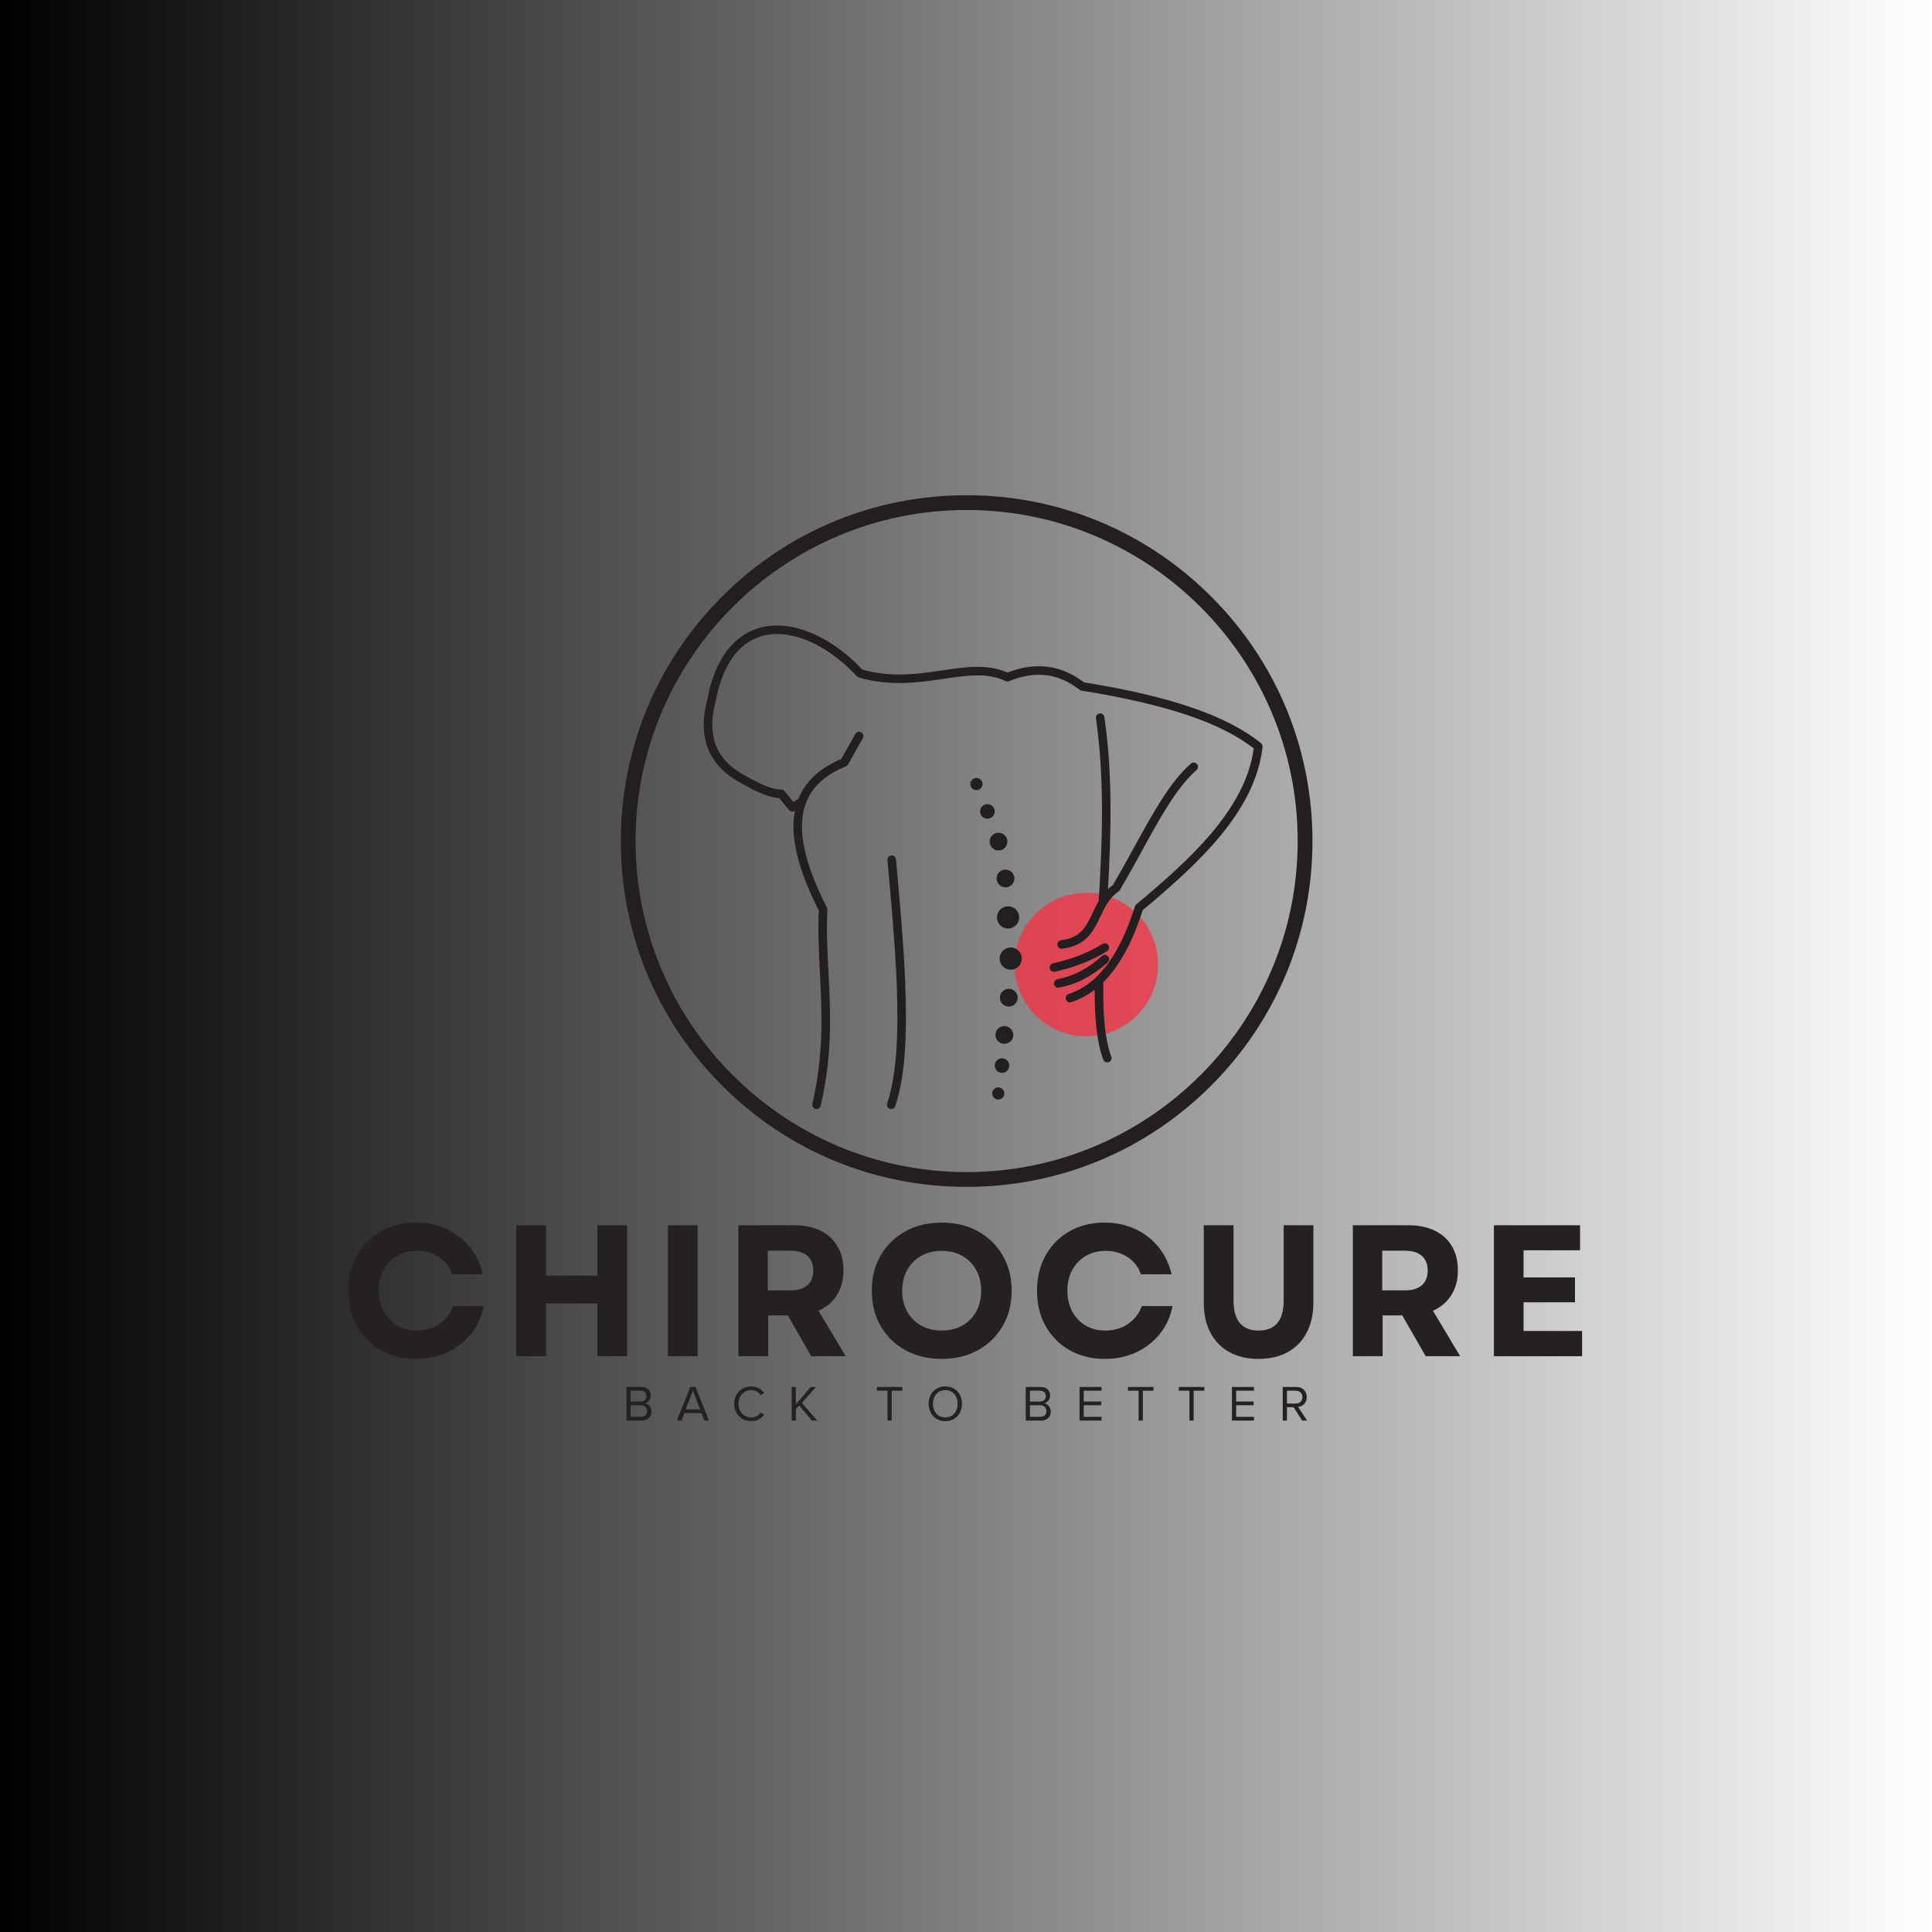 <svg version="1.0" preserveAspectRatio="xMidYMid meet" height="500" viewBox="0 0 375 375" zoomAndPan="magnify" width="500" xmlns:xlink="http://www.w3.org/1999/xlink" xmlns="http://www.w3.org/2000/svg"><defs><g></g><linearGradient id="f4a1b0ffbd" y2="250" gradientUnits="userSpaceOnUse" x2="500" y1="250" gradientTransform="matrix(0.75, 0, 0, 0.75, 0, 0)" x1="0"><stop offset="0" stop-color="rgb(0%, 0%, 0%)" stop-opacity="1"></stop><stop offset="0.004" stop-color="rgb(0.389%, 0.389%, 0.389%)" stop-opacity="1"></stop><stop offset="0.008" stop-color="rgb(0.78%, 0.78%, 0.78%)" stop-opacity="1"></stop><stop offset="0.012" stop-color="rgb(1.17%, 1.17%, 1.17%)" stop-opacity="1"></stop><stop offset="0.016" stop-color="rgb(1.561%, 1.561%, 1.561%)" stop-opacity="1"></stop><stop offset="0.02" stop-color="rgb(1.952%, 1.952%, 1.952%)" stop-opacity="1"></stop><stop offset="0.023" stop-color="rgb(2.342%, 2.342%, 2.342%)" stop-opacity="1"></stop><stop offset="0.027" stop-color="rgb(2.733%, 2.733%, 2.733%)" stop-opacity="1"></stop><stop offset="0.031" stop-color="rgb(3.123%, 3.123%, 3.123%)" stop-opacity="1"></stop><stop offset="0.035" stop-color="rgb(3.514%, 3.514%, 3.514%)" stop-opacity="1"></stop><stop offset="0.039" stop-color="rgb(3.905%, 3.905%, 3.905%)" stop-opacity="1"></stop><stop offset="0.043" stop-color="rgb(4.295%, 4.295%, 4.295%)" stop-opacity="1"></stop><stop offset="0.047" stop-color="rgb(4.686%, 4.686%, 4.686%)" stop-opacity="1"></stop><stop offset="0.051" stop-color="rgb(5.077%, 5.077%, 5.077%)" stop-opacity="1"></stop><stop offset="0.055" stop-color="rgb(5.467%, 5.467%, 5.467%)" stop-opacity="1"></stop><stop offset="0.059" stop-color="rgb(5.858%, 5.858%, 5.858%)" stop-opacity="1"></stop><stop offset="0.062" stop-color="rgb(6.248%, 6.248%, 6.248%)" stop-opacity="1"></stop><stop offset="0.066" stop-color="rgb(6.639%, 6.639%, 6.639%)" stop-opacity="1"></stop><stop offset="0.07" stop-color="rgb(7.03%, 7.03%, 7.03%)" stop-opacity="1"></stop><stop offset="0.074" stop-color="rgb(7.42%, 7.42%, 7.42%)" stop-opacity="1"></stop><stop offset="0.078" stop-color="rgb(7.811%, 7.811%, 7.811%)" stop-opacity="1"></stop><stop offset="0.082" stop-color="rgb(8.202%, 8.202%, 8.202%)" stop-opacity="1"></stop><stop offset="0.086" stop-color="rgb(8.592%, 8.592%, 8.592%)" stop-opacity="1"></stop><stop offset="0.09" stop-color="rgb(8.983%, 8.983%, 8.983%)" stop-opacity="1"></stop><stop offset="0.094" stop-color="rgb(9.373%, 9.373%, 9.373%)" stop-opacity="1"></stop><stop offset="0.098" stop-color="rgb(9.764%, 9.764%, 9.764%)" stop-opacity="1"></stop><stop offset="0.102" stop-color="rgb(10.155%, 10.155%, 10.155%)" stop-opacity="1"></stop><stop offset="0.105" stop-color="rgb(10.545%, 10.545%, 10.545%)" stop-opacity="1"></stop><stop offset="0.109" stop-color="rgb(10.936%, 10.936%, 10.936%)" stop-opacity="1"></stop><stop offset="0.113" stop-color="rgb(11.327%, 11.327%, 11.327%)" stop-opacity="1"></stop><stop offset="0.117" stop-color="rgb(11.717%, 11.717%, 11.717%)" stop-opacity="1"></stop><stop offset="0.121" stop-color="rgb(12.108%, 12.108%, 12.108%)" stop-opacity="1"></stop><stop offset="0.125" stop-color="rgb(12.498%, 12.498%, 12.498%)" stop-opacity="1"></stop><stop offset="0.129" stop-color="rgb(12.889%, 12.889%, 12.889%)" stop-opacity="1"></stop><stop offset="0.133" stop-color="rgb(13.28%, 13.28%, 13.28%)" stop-opacity="1"></stop><stop offset="0.137" stop-color="rgb(13.67%, 13.67%, 13.67%)" stop-opacity="1"></stop><stop offset="0.141" stop-color="rgb(14.061%, 14.061%, 14.061%)" stop-opacity="1"></stop><stop offset="0.145" stop-color="rgb(14.452%, 14.452%, 14.452%)" stop-opacity="1"></stop><stop offset="0.148" stop-color="rgb(14.842%, 14.842%, 14.842%)" stop-opacity="1"></stop><stop offset="0.152" stop-color="rgb(15.233%, 15.233%, 15.233%)" stop-opacity="1"></stop><stop offset="0.156" stop-color="rgb(15.623%, 15.623%, 15.623%)" stop-opacity="1"></stop><stop offset="0.16" stop-color="rgb(16.014%, 16.014%, 16.014%)" stop-opacity="1"></stop><stop offset="0.164" stop-color="rgb(16.405%, 16.405%, 16.405%)" stop-opacity="1"></stop><stop offset="0.168" stop-color="rgb(16.795%, 16.795%, 16.795%)" stop-opacity="1"></stop><stop offset="0.172" stop-color="rgb(17.186%, 17.186%, 17.186%)" stop-opacity="1"></stop><stop offset="0.176" stop-color="rgb(17.577%, 17.577%, 17.577%)" stop-opacity="1"></stop><stop offset="0.18" stop-color="rgb(17.967%, 17.967%, 17.967%)" stop-opacity="1"></stop><stop offset="0.184" stop-color="rgb(18.358%, 18.358%, 18.358%)" stop-opacity="1"></stop><stop offset="0.188" stop-color="rgb(18.748%, 18.748%, 18.748%)" stop-opacity="1"></stop><stop offset="0.191" stop-color="rgb(19.139%, 19.139%, 19.139%)" stop-opacity="1"></stop><stop offset="0.195" stop-color="rgb(19.53%, 19.53%, 19.53%)" stop-opacity="1"></stop><stop offset="0.199" stop-color="rgb(19.92%, 19.92%, 19.92%)" stop-opacity="1"></stop><stop offset="0.203" stop-color="rgb(20.311%, 20.311%, 20.311%)" stop-opacity="1"></stop><stop offset="0.207" stop-color="rgb(20.702%, 20.702%, 20.702%)" stop-opacity="1"></stop><stop offset="0.211" stop-color="rgb(21.092%, 21.092%, 21.092%)" stop-opacity="1"></stop><stop offset="0.215" stop-color="rgb(21.483%, 21.483%, 21.483%)" stop-opacity="1"></stop><stop offset="0.219" stop-color="rgb(21.873%, 21.873%, 21.873%)" stop-opacity="1"></stop><stop offset="0.223" stop-color="rgb(22.264%, 22.264%, 22.264%)" stop-opacity="1"></stop><stop offset="0.227" stop-color="rgb(22.655%, 22.655%, 22.655%)" stop-opacity="1"></stop><stop offset="0.23" stop-color="rgb(23.045%, 23.045%, 23.045%)" stop-opacity="1"></stop><stop offset="0.234" stop-color="rgb(23.436%, 23.436%, 23.436%)" stop-opacity="1"></stop><stop offset="0.238" stop-color="rgb(23.827%, 23.827%, 23.827%)" stop-opacity="1"></stop><stop offset="0.242" stop-color="rgb(24.217%, 24.217%, 24.217%)" stop-opacity="1"></stop><stop offset="0.246" stop-color="rgb(24.608%, 24.608%, 24.608%)" stop-opacity="1"></stop><stop offset="0.25" stop-color="rgb(24.998%, 24.998%, 24.998%)" stop-opacity="1"></stop><stop offset="0.254" stop-color="rgb(25.389%, 25.389%, 25.389%)" stop-opacity="1"></stop><stop offset="0.258" stop-color="rgb(25.78%, 25.78%, 25.78%)" stop-opacity="1"></stop><stop offset="0.262" stop-color="rgb(26.17%, 26.17%, 26.17%)" stop-opacity="1"></stop><stop offset="0.266" stop-color="rgb(26.561%, 26.561%, 26.561%)" stop-opacity="1"></stop><stop offset="0.27" stop-color="rgb(26.952%, 26.952%, 26.952%)" stop-opacity="1"></stop><stop offset="0.273" stop-color="rgb(27.342%, 27.342%, 27.342%)" stop-opacity="1"></stop><stop offset="0.277" stop-color="rgb(27.733%, 27.733%, 27.733%)" stop-opacity="1"></stop><stop offset="0.281" stop-color="rgb(28.123%, 28.123%, 28.123%)" stop-opacity="1"></stop><stop offset="0.285" stop-color="rgb(28.514%, 28.514%, 28.514%)" stop-opacity="1"></stop><stop offset="0.289" stop-color="rgb(28.905%, 28.905%, 28.905%)" stop-opacity="1"></stop><stop offset="0.293" stop-color="rgb(29.295%, 29.295%, 29.295%)" stop-opacity="1"></stop><stop offset="0.297" stop-color="rgb(29.686%, 29.686%, 29.686%)" stop-opacity="1"></stop><stop offset="0.301" stop-color="rgb(30.077%, 30.077%, 30.077%)" stop-opacity="1"></stop><stop offset="0.305" stop-color="rgb(30.467%, 30.467%, 30.467%)" stop-opacity="1"></stop><stop offset="0.309" stop-color="rgb(30.858%, 30.858%, 30.858%)" stop-opacity="1"></stop><stop offset="0.312" stop-color="rgb(31.248%, 31.248%, 31.248%)" stop-opacity="1"></stop><stop offset="0.316" stop-color="rgb(31.639%, 31.639%, 31.639%)" stop-opacity="1"></stop><stop offset="0.32" stop-color="rgb(32.03%, 32.03%, 32.03%)" stop-opacity="1"></stop><stop offset="0.324" stop-color="rgb(32.42%, 32.42%, 32.42%)" stop-opacity="1"></stop><stop offset="0.328" stop-color="rgb(32.811%, 32.811%, 32.811%)" stop-opacity="1"></stop><stop offset="0.332" stop-color="rgb(33.202%, 33.202%, 33.202%)" stop-opacity="1"></stop><stop offset="0.336" stop-color="rgb(33.592%, 33.592%, 33.592%)" stop-opacity="1"></stop><stop offset="0.34" stop-color="rgb(33.983%, 33.983%, 33.983%)" stop-opacity="1"></stop><stop offset="0.344" stop-color="rgb(34.373%, 34.373%, 34.373%)" stop-opacity="1"></stop><stop offset="0.348" stop-color="rgb(34.764%, 34.764%, 34.764%)" stop-opacity="1"></stop><stop offset="0.352" stop-color="rgb(35.155%, 35.155%, 35.155%)" stop-opacity="1"></stop><stop offset="0.355" stop-color="rgb(35.545%, 35.545%, 35.545%)" stop-opacity="1"></stop><stop offset="0.359" stop-color="rgb(35.936%, 35.936%, 35.936%)" stop-opacity="1"></stop><stop offset="0.363" stop-color="rgb(36.327%, 36.327%, 36.327%)" stop-opacity="1"></stop><stop offset="0.367" stop-color="rgb(36.717%, 36.717%, 36.717%)" stop-opacity="1"></stop><stop offset="0.371" stop-color="rgb(37.108%, 37.108%, 37.108%)" stop-opacity="1"></stop><stop offset="0.375" stop-color="rgb(37.498%, 37.498%, 37.498%)" stop-opacity="1"></stop><stop offset="0.379" stop-color="rgb(37.889%, 37.889%, 37.889%)" stop-opacity="1"></stop><stop offset="0.383" stop-color="rgb(38.28%, 38.28%, 38.28%)" stop-opacity="1"></stop><stop offset="0.387" stop-color="rgb(38.67%, 38.67%, 38.67%)" stop-opacity="1"></stop><stop offset="0.391" stop-color="rgb(39.061%, 39.061%, 39.061%)" stop-opacity="1"></stop><stop offset="0.395" stop-color="rgb(39.452%, 39.452%, 39.452%)" stop-opacity="1"></stop><stop offset="0.398" stop-color="rgb(39.842%, 39.842%, 39.842%)" stop-opacity="1"></stop><stop offset="0.402" stop-color="rgb(40.233%, 40.233%, 40.233%)" stop-opacity="1"></stop><stop offset="0.406" stop-color="rgb(40.623%, 40.623%, 40.623%)" stop-opacity="1"></stop><stop offset="0.41" stop-color="rgb(41.014%, 41.014%, 41.014%)" stop-opacity="1"></stop><stop offset="0.414" stop-color="rgb(41.405%, 41.405%, 41.405%)" stop-opacity="1"></stop><stop offset="0.418" stop-color="rgb(41.795%, 41.795%, 41.795%)" stop-opacity="1"></stop><stop offset="0.422" stop-color="rgb(42.186%, 42.186%, 42.186%)" stop-opacity="1"></stop><stop offset="0.426" stop-color="rgb(42.577%, 42.577%, 42.577%)" stop-opacity="1"></stop><stop offset="0.43" stop-color="rgb(42.967%, 42.967%, 42.967%)" stop-opacity="1"></stop><stop offset="0.434" stop-color="rgb(43.358%, 43.358%, 43.358%)" stop-opacity="1"></stop><stop offset="0.438" stop-color="rgb(43.748%, 43.748%, 43.748%)" stop-opacity="1"></stop><stop offset="0.441" stop-color="rgb(44.139%, 44.139%, 44.139%)" stop-opacity="1"></stop><stop offset="0.445" stop-color="rgb(44.53%, 44.53%, 44.53%)" stop-opacity="1"></stop><stop offset="0.449" stop-color="rgb(44.92%, 44.92%, 44.92%)" stop-opacity="1"></stop><stop offset="0.453" stop-color="rgb(45.311%, 45.311%, 45.311%)" stop-opacity="1"></stop><stop offset="0.457" stop-color="rgb(45.702%, 45.702%, 45.702%)" stop-opacity="1"></stop><stop offset="0.461" stop-color="rgb(46.092%, 46.092%, 46.092%)" stop-opacity="1"></stop><stop offset="0.465" stop-color="rgb(46.483%, 46.483%, 46.483%)" stop-opacity="1"></stop><stop offset="0.469" stop-color="rgb(46.873%, 46.873%, 46.873%)" stop-opacity="1"></stop><stop offset="0.473" stop-color="rgb(47.264%, 47.264%, 47.264%)" stop-opacity="1"></stop><stop offset="0.477" stop-color="rgb(47.655%, 47.655%, 47.655%)" stop-opacity="1"></stop><stop offset="0.48" stop-color="rgb(48.045%, 48.045%, 48.045%)" stop-opacity="1"></stop><stop offset="0.484" stop-color="rgb(48.436%, 48.436%, 48.436%)" stop-opacity="1"></stop><stop offset="0.488" stop-color="rgb(48.827%, 48.827%, 48.827%)" stop-opacity="1"></stop><stop offset="0.492" stop-color="rgb(49.217%, 49.217%, 49.217%)" stop-opacity="1"></stop><stop offset="0.496" stop-color="rgb(49.608%, 49.608%, 49.608%)" stop-opacity="1"></stop><stop offset="0.5" stop-color="rgb(49.998%, 49.998%, 49.998%)" stop-opacity="1"></stop><stop offset="0.504" stop-color="rgb(50.389%, 50.389%, 50.389%)" stop-opacity="1"></stop><stop offset="0.508" stop-color="rgb(50.78%, 50.78%, 50.78%)" stop-opacity="1"></stop><stop offset="0.512" stop-color="rgb(51.17%, 51.17%, 51.17%)" stop-opacity="1"></stop><stop offset="0.516" stop-color="rgb(51.561%, 51.561%, 51.561%)" stop-opacity="1"></stop><stop offset="0.52" stop-color="rgb(51.952%, 51.952%, 51.952%)" stop-opacity="1"></stop><stop offset="0.523" stop-color="rgb(52.342%, 52.342%, 52.342%)" stop-opacity="1"></stop><stop offset="0.527" stop-color="rgb(52.733%, 52.733%, 52.733%)" stop-opacity="1"></stop><stop offset="0.531" stop-color="rgb(53.123%, 53.123%, 53.123%)" stop-opacity="1"></stop><stop offset="0.535" stop-color="rgb(53.514%, 53.514%, 53.514%)" stop-opacity="1"></stop><stop offset="0.539" stop-color="rgb(53.905%, 53.905%, 53.905%)" stop-opacity="1"></stop><stop offset="0.543" stop-color="rgb(54.295%, 54.295%, 54.295%)" stop-opacity="1"></stop><stop offset="0.547" stop-color="rgb(54.686%, 54.686%, 54.686%)" stop-opacity="1"></stop><stop offset="0.551" stop-color="rgb(55.077%, 55.077%, 55.077%)" stop-opacity="1"></stop><stop offset="0.555" stop-color="rgb(55.467%, 55.467%, 55.467%)" stop-opacity="1"></stop><stop offset="0.559" stop-color="rgb(55.858%, 55.858%, 55.858%)" stop-opacity="1"></stop><stop offset="0.562" stop-color="rgb(56.248%, 56.248%, 56.248%)" stop-opacity="1"></stop><stop offset="0.566" stop-color="rgb(56.639%, 56.639%, 56.639%)" stop-opacity="1"></stop><stop offset="0.57" stop-color="rgb(57.03%, 57.03%, 57.03%)" stop-opacity="1"></stop><stop offset="0.574" stop-color="rgb(57.42%, 57.42%, 57.42%)" stop-opacity="1"></stop><stop offset="0.578" stop-color="rgb(57.811%, 57.811%, 57.811%)" stop-opacity="1"></stop><stop offset="0.582" stop-color="rgb(58.202%, 58.202%, 58.202%)" stop-opacity="1"></stop><stop offset="0.586" stop-color="rgb(58.592%, 58.592%, 58.592%)" stop-opacity="1"></stop><stop offset="0.59" stop-color="rgb(58.983%, 58.983%, 58.983%)" stop-opacity="1"></stop><stop offset="0.594" stop-color="rgb(59.373%, 59.373%, 59.373%)" stop-opacity="1"></stop><stop offset="0.598" stop-color="rgb(59.764%, 59.764%, 59.764%)" stop-opacity="1"></stop><stop offset="0.602" stop-color="rgb(60.155%, 60.155%, 60.155%)" stop-opacity="1"></stop><stop offset="0.605" stop-color="rgb(60.545%, 60.545%, 60.545%)" stop-opacity="1"></stop><stop offset="0.609" stop-color="rgb(60.936%, 60.936%, 60.936%)" stop-opacity="1"></stop><stop offset="0.613" stop-color="rgb(61.327%, 61.327%, 61.327%)" stop-opacity="1"></stop><stop offset="0.617" stop-color="rgb(61.717%, 61.717%, 61.717%)" stop-opacity="1"></stop><stop offset="0.621" stop-color="rgb(62.108%, 62.108%, 62.108%)" stop-opacity="1"></stop><stop offset="0.625" stop-color="rgb(62.498%, 62.498%, 62.498%)" stop-opacity="1"></stop><stop offset="0.629" stop-color="rgb(62.889%, 62.889%, 62.889%)" stop-opacity="1"></stop><stop offset="0.633" stop-color="rgb(63.28%, 63.28%, 63.28%)" stop-opacity="1"></stop><stop offset="0.637" stop-color="rgb(63.67%, 63.67%, 63.67%)" stop-opacity="1"></stop><stop offset="0.641" stop-color="rgb(64.061%, 64.061%, 64.061%)" stop-opacity="1"></stop><stop offset="0.645" stop-color="rgb(64.452%, 64.452%, 64.452%)" stop-opacity="1"></stop><stop offset="0.648" stop-color="rgb(64.842%, 64.842%, 64.842%)" stop-opacity="1"></stop><stop offset="0.652" stop-color="rgb(65.233%, 65.233%, 65.233%)" stop-opacity="1"></stop><stop offset="0.656" stop-color="rgb(65.623%, 65.623%, 65.623%)" stop-opacity="1"></stop><stop offset="0.66" stop-color="rgb(66.014%, 66.014%, 66.014%)" stop-opacity="1"></stop><stop offset="0.664" stop-color="rgb(66.405%, 66.405%, 66.405%)" stop-opacity="1"></stop><stop offset="0.668" stop-color="rgb(66.795%, 66.795%, 66.795%)" stop-opacity="1"></stop><stop offset="0.672" stop-color="rgb(67.186%, 67.186%, 67.186%)" stop-opacity="1"></stop><stop offset="0.676" stop-color="rgb(67.577%, 67.577%, 67.577%)" stop-opacity="1"></stop><stop offset="0.68" stop-color="rgb(67.967%, 67.967%, 67.967%)" stop-opacity="1"></stop><stop offset="0.684" stop-color="rgb(68.358%, 68.358%, 68.358%)" stop-opacity="1"></stop><stop offset="0.688" stop-color="rgb(68.748%, 68.748%, 68.748%)" stop-opacity="1"></stop><stop offset="0.691" stop-color="rgb(69.139%, 69.139%, 69.139%)" stop-opacity="1"></stop><stop offset="0.695" stop-color="rgb(69.53%, 69.53%, 69.53%)" stop-opacity="1"></stop><stop offset="0.699" stop-color="rgb(69.92%, 69.92%, 69.92%)" stop-opacity="1"></stop><stop offset="0.703" stop-color="rgb(70.311%, 70.311%, 70.311%)" stop-opacity="1"></stop><stop offset="0.707" stop-color="rgb(70.702%, 70.702%, 70.702%)" stop-opacity="1"></stop><stop offset="0.711" stop-color="rgb(71.092%, 71.092%, 71.092%)" stop-opacity="1"></stop><stop offset="0.715" stop-color="rgb(71.483%, 71.483%, 71.483%)" stop-opacity="1"></stop><stop offset="0.719" stop-color="rgb(71.873%, 71.873%, 71.873%)" stop-opacity="1"></stop><stop offset="0.723" stop-color="rgb(72.264%, 72.264%, 72.264%)" stop-opacity="1"></stop><stop offset="0.727" stop-color="rgb(72.655%, 72.655%, 72.655%)" stop-opacity="1"></stop><stop offset="0.73" stop-color="rgb(73.045%, 73.045%, 73.045%)" stop-opacity="1"></stop><stop offset="0.734" stop-color="rgb(73.436%, 73.436%, 73.436%)" stop-opacity="1"></stop><stop offset="0.738" stop-color="rgb(73.827%, 73.827%, 73.827%)" stop-opacity="1"></stop><stop offset="0.742" stop-color="rgb(74.217%, 74.217%, 74.217%)" stop-opacity="1"></stop><stop offset="0.746" stop-color="rgb(74.608%, 74.608%, 74.608%)" stop-opacity="1"></stop><stop offset="0.75" stop-color="rgb(74.998%, 74.998%, 74.998%)" stop-opacity="1"></stop><stop offset="0.754" stop-color="rgb(75.389%, 75.389%, 75.389%)" stop-opacity="1"></stop><stop offset="0.758" stop-color="rgb(75.78%, 75.78%, 75.78%)" stop-opacity="1"></stop><stop offset="0.762" stop-color="rgb(76.17%, 76.17%, 76.17%)" stop-opacity="1"></stop><stop offset="0.766" stop-color="rgb(76.561%, 76.561%, 76.561%)" stop-opacity="1"></stop><stop offset="0.77" stop-color="rgb(76.952%, 76.952%, 76.952%)" stop-opacity="1"></stop><stop offset="0.773" stop-color="rgb(77.342%, 77.342%, 77.342%)" stop-opacity="1"></stop><stop offset="0.777" stop-color="rgb(77.733%, 77.733%, 77.733%)" stop-opacity="1"></stop><stop offset="0.781" stop-color="rgb(78.123%, 78.123%, 78.123%)" stop-opacity="1"></stop><stop offset="0.785" stop-color="rgb(78.514%, 78.514%, 78.514%)" stop-opacity="1"></stop><stop offset="0.789" stop-color="rgb(78.905%, 78.905%, 78.905%)" stop-opacity="1"></stop><stop offset="0.793" stop-color="rgb(79.295%, 79.295%, 79.295%)" stop-opacity="1"></stop><stop offset="0.797" stop-color="rgb(79.686%, 79.686%, 79.686%)" stop-opacity="1"></stop><stop offset="0.801" stop-color="rgb(80.077%, 80.077%, 80.077%)" stop-opacity="1"></stop><stop offset="0.805" stop-color="rgb(80.467%, 80.467%, 80.467%)" stop-opacity="1"></stop><stop offset="0.809" stop-color="rgb(80.858%, 80.858%, 80.858%)" stop-opacity="1"></stop><stop offset="0.812" stop-color="rgb(81.248%, 81.248%, 81.248%)" stop-opacity="1"></stop><stop offset="0.816" stop-color="rgb(81.639%, 81.639%, 81.639%)" stop-opacity="1"></stop><stop offset="0.82" stop-color="rgb(82.03%, 82.03%, 82.03%)" stop-opacity="1"></stop><stop offset="0.824" stop-color="rgb(82.42%, 82.42%, 82.42%)" stop-opacity="1"></stop><stop offset="0.828" stop-color="rgb(82.811%, 82.811%, 82.811%)" stop-opacity="1"></stop><stop offset="0.832" stop-color="rgb(83.202%, 83.202%, 83.202%)" stop-opacity="1"></stop><stop offset="0.836" stop-color="rgb(83.592%, 83.592%, 83.592%)" stop-opacity="1"></stop><stop offset="0.84" stop-color="rgb(83.983%, 83.983%, 83.983%)" stop-opacity="1"></stop><stop offset="0.844" stop-color="rgb(84.373%, 84.373%, 84.373%)" stop-opacity="1"></stop><stop offset="0.848" stop-color="rgb(84.764%, 84.764%, 84.764%)" stop-opacity="1"></stop><stop offset="0.852" stop-color="rgb(85.155%, 85.155%, 85.155%)" stop-opacity="1"></stop><stop offset="0.855" stop-color="rgb(85.545%, 85.545%, 85.545%)" stop-opacity="1"></stop><stop offset="0.859" stop-color="rgb(85.936%, 85.936%, 85.936%)" stop-opacity="1"></stop><stop offset="0.863" stop-color="rgb(86.327%, 86.327%, 86.327%)" stop-opacity="1"></stop><stop offset="0.867" stop-color="rgb(86.717%, 86.717%, 86.717%)" stop-opacity="1"></stop><stop offset="0.871" stop-color="rgb(87.108%, 87.108%, 87.108%)" stop-opacity="1"></stop><stop offset="0.875" stop-color="rgb(87.498%, 87.498%, 87.498%)" stop-opacity="1"></stop><stop offset="0.879" stop-color="rgb(87.889%, 87.889%, 87.889%)" stop-opacity="1"></stop><stop offset="0.883" stop-color="rgb(88.28%, 88.28%, 88.28%)" stop-opacity="1"></stop><stop offset="0.887" stop-color="rgb(88.67%, 88.67%, 88.67%)" stop-opacity="1"></stop><stop offset="0.891" stop-color="rgb(89.061%, 89.061%, 89.061%)" stop-opacity="1"></stop><stop offset="0.895" stop-color="rgb(89.452%, 89.452%, 89.452%)" stop-opacity="1"></stop><stop offset="0.898" stop-color="rgb(89.842%, 89.842%, 89.842%)" stop-opacity="1"></stop><stop offset="0.902" stop-color="rgb(90.233%, 90.233%, 90.233%)" stop-opacity="1"></stop><stop offset="0.906" stop-color="rgb(90.623%, 90.623%, 90.623%)" stop-opacity="1"></stop><stop offset="0.91" stop-color="rgb(91.014%, 91.014%, 91.014%)" stop-opacity="1"></stop><stop offset="0.914" stop-color="rgb(91.405%, 91.405%, 91.405%)" stop-opacity="1"></stop><stop offset="0.918" stop-color="rgb(91.795%, 91.795%, 91.795%)" stop-opacity="1"></stop><stop offset="0.922" stop-color="rgb(92.186%, 92.186%, 92.186%)" stop-opacity="1"></stop><stop offset="0.926" stop-color="rgb(92.577%, 92.577%, 92.577%)" stop-opacity="1"></stop><stop offset="0.93" stop-color="rgb(92.967%, 92.967%, 92.967%)" stop-opacity="1"></stop><stop offset="0.934" stop-color="rgb(93.358%, 93.358%, 93.358%)" stop-opacity="1"></stop><stop offset="0.938" stop-color="rgb(93.748%, 93.748%, 93.748%)" stop-opacity="1"></stop><stop offset="0.941" stop-color="rgb(94.139%, 94.139%, 94.139%)" stop-opacity="1"></stop><stop offset="0.945" stop-color="rgb(94.53%, 94.53%, 94.53%)" stop-opacity="1"></stop><stop offset="0.949" stop-color="rgb(94.92%, 94.92%, 94.92%)" stop-opacity="1"></stop><stop offset="0.953" stop-color="rgb(95.311%, 95.311%, 95.311%)" stop-opacity="1"></stop><stop offset="0.957" stop-color="rgb(95.702%, 95.702%, 95.702%)" stop-opacity="1"></stop><stop offset="0.961" stop-color="rgb(96.092%, 96.092%, 96.092%)" stop-opacity="1"></stop><stop offset="0.965" stop-color="rgb(96.483%, 96.483%, 96.483%)" stop-opacity="1"></stop><stop offset="0.969" stop-color="rgb(96.873%, 96.873%, 96.873%)" stop-opacity="1"></stop><stop offset="0.973" stop-color="rgb(97.264%, 97.264%, 97.264%)" stop-opacity="1"></stop><stop offset="0.977" stop-color="rgb(97.655%, 97.655%, 97.655%)" stop-opacity="1"></stop><stop offset="0.98" stop-color="rgb(98.045%, 98.045%, 98.045%)" stop-opacity="1"></stop><stop offset="0.984" stop-color="rgb(98.436%, 98.436%, 98.436%)" stop-opacity="1"></stop><stop offset="0.988" stop-color="rgb(98.827%, 98.827%, 98.827%)" stop-opacity="1"></stop><stop offset="0.992" stop-color="rgb(99.217%, 99.217%, 99.217%)" stop-opacity="1"></stop><stop offset="0.996" stop-color="rgb(99.608%, 99.608%, 99.608%)" stop-opacity="1"></stop><stop offset="1" stop-color="rgb(99.998%, 99.998%, 99.998%)" stop-opacity="1"></stop></linearGradient><clipPath id="c77609d090"><path clip-rule="nonzero" d="M 120.496 96.121 L 254.746 96.121 L 254.746 230.371 L 120.496 230.371 Z M 120.496 96.121"></path></clipPath></defs><rect fill-opacity="1" height="450" y="-37.5" fill="#ffffff" width="450" x="-37.5"></rect><rect height="450" y="-37.5" width="450" fill="url(#f4a1b0ffbd)" x="-37.5"></rect><path fill-rule="nonzero" fill-opacity="0.71" d="M 224.777 187.223 C 224.777 188.137 224.688 189.043 224.508 189.941 C 224.332 190.836 224.066 191.707 223.715 192.555 C 223.367 193.398 222.938 194.199 222.43 194.961 C 221.922 195.723 221.344 196.426 220.695 197.074 C 220.051 197.719 219.348 198.297 218.586 198.805 C 217.824 199.312 217.023 199.742 216.176 200.094 C 215.332 200.441 214.461 200.707 213.562 200.887 C 212.668 201.062 211.762 201.152 210.848 201.152 C 209.93 201.152 209.027 201.062 208.129 200.887 C 207.23 200.707 206.359 200.441 205.516 200.094 C 204.672 199.742 203.867 199.312 203.105 198.805 C 202.348 198.297 201.645 197.719 200.996 197.074 C 200.348 196.426 199.773 195.723 199.262 194.961 C 198.754 194.199 198.324 193.398 197.977 192.555 C 197.625 191.707 197.363 190.836 197.184 189.941 C 197.004 189.043 196.914 188.137 196.914 187.223 C 196.914 186.309 197.004 185.402 197.184 184.504 C 197.363 183.609 197.625 182.738 197.977 181.891 C 198.328 181.047 198.754 180.242 199.262 179.484 C 199.773 178.723 200.348 178.02 200.996 177.371 C 201.645 176.727 202.348 176.148 203.105 175.641 C 203.867 175.133 204.672 174.703 205.516 174.352 C 206.359 174.004 207.23 173.738 208.129 173.559 C 209.027 173.383 209.93 173.293 210.848 173.293 C 211.762 173.293 212.668 173.383 213.562 173.559 C 214.461 173.738 215.332 174.004 216.176 174.352 C 217.023 174.703 217.824 175.133 218.586 175.641 C 219.348 176.148 220.051 176.727 220.695 177.371 C 221.344 178.02 221.922 178.723 222.43 179.484 C 222.938 180.242 223.367 181.047 223.715 181.891 C 224.066 182.738 224.332 183.609 224.508 184.504 C 224.688 185.402 224.777 186.309 224.777 187.223 Z M 224.777 187.223" fill="#ff293c"></path><path fill-rule="nonzero" fill-opacity="1" d="M 212.078 177.195 C 210.801 179.887 209.789 182.016 205.965 182.496 C 205.512 182.555 205.188 182.969 205.246 183.422 C 205.301 183.844 205.656 184.148 206.07 184.148 C 206.105 184.148 206.137 184.148 206.172 184.141 C 210.246 183.629 211.82 181.43 213.02 179.059 C 213.211 178.676 213.395 178.293 213.578 177.906 C 213.992 177.035 214.395 176.184 214.898 175.395 C 215.461 174.508 216.152 173.699 217.117 173.023 C 217.215 172.957 217.297 172.867 217.359 172.766 C 218.871 170.207 220.266 167.664 221.617 165.211 C 225.262 158.566 228.414 152.832 232.25 149.461 C 232.594 149.16 232.629 148.637 232.324 148.293 C 232.02 147.949 231.496 147.914 231.152 148.215 C 227.098 151.777 223.883 157.633 220.16 164.41 C 218.84 166.809 217.48 169.285 216.02 171.77 C 215.672 172.023 215.352 172.293 215.059 172.574 C 215.645 162.055 216.008 150.555 214.363 139.18 C 214.297 138.727 213.875 138.414 213.422 138.477 C 212.969 138.543 212.652 138.965 212.719 139.422 C 214.469 151.504 213.914 163.812 213.266 174.887 C 212.809 175.66 212.434 176.449 212.078 177.195 Z M 212.078 177.195" fill="#231f20"></path><path fill-rule="nonzero" fill-opacity="1" d="M 244.762 144.25 C 238.113 138.902 227.188 135.148 210.395 132.445 C 206.004 129.066 201.012 128.426 195.547 130.539 C 191.672 128.824 187.398 129.453 182.883 130.121 C 178.273 130.805 173.055 131.574 167.379 129.961 C 161.012 123.238 153.355 120.148 147.348 121.891 C 143.773 122.926 139.129 126.16 137.305 135.676 C 135.414 142.746 137.281 148.051 142.871 151.457 C 146.293 153.449 149.051 154.801 151.246 154.906 L 153.148 157.23 C 153.402 157.543 153.84 157.625 154.191 157.43 L 154.289 157.379 C 153.312 162.312 154.84 168.664 158.918 176.699 C 158.738 180.914 158.945 184.988 159.148 188.934 C 159.539 196.578 159.941 204.48 157.676 214.258 C 157.57 214.703 157.848 215.148 158.297 215.254 C 158.359 215.27 158.422 215.273 158.484 215.273 C 158.859 215.273 159.203 215.016 159.289 214.629 C 161.609 204.629 161.203 196.609 160.805 188.848 C 160.594 184.691 160.395 180.766 160.586 176.551 C 160.594 176.41 160.559 176.266 160.496 176.137 C 156.082 167.5 154.707 160.992 156.297 156.258 C 156.332 156.156 156.367 156.051 156.406 155.949 C 156.559 155.543 156.73 155.145 156.93 154.766 C 158.266 152.164 160.66 150.184 164.207 148.723 C 164.383 148.652 164.523 148.523 164.617 148.359 L 167.48 143.27 C 167.703 142.871 167.562 142.363 167.164 142.141 C 166.766 141.914 166.258 142.055 166.031 142.457 L 163.309 147.297 C 159.105 149.086 156.297 151.711 154.949 155.109 L 153.992 155.645 L 152.281 153.555 C 152.121 153.355 151.871 153.238 151.617 153.25 C 149.633 153.309 146.504 151.648 143.719 150.031 C 138.773 147.016 137.203 142.453 138.918 136.078 C 138.922 136.059 138.926 136.039 138.93 136.016 C 140.242 129.121 143.316 124.785 147.809 123.48 C 153.262 121.902 160.355 124.883 166.324 131.262 C 166.426 131.367 166.555 131.445 166.695 131.488 C 172.805 133.289 178.285 132.477 183.125 131.766 C 187.703 131.086 191.656 130.504 195.16 132.188 C 195.371 132.289 195.613 132.297 195.832 132.211 C 200.98 130.121 205.461 130.668 209.539 133.883 C 209.648 133.969 209.781 134.027 209.922 134.051 C 226.227 136.66 236.875 140.227 243.355 145.258 C 241.77 156.969 231.227 166.641 220.543 175.547 C 220.422 175.648 220.332 175.781 220.285 175.934 C 218.633 181.18 216.625 185.219 214.223 188.105 C 213.672 188.766 213.102 189.363 212.512 189.902 L 212.512 189.906 C 210.961 191.324 209.266 192.328 207.418 192.941 C 206.984 193.086 206.746 193.555 206.891 193.988 C 207.008 194.34 207.332 194.559 207.68 194.559 C 207.766 194.559 207.852 194.547 207.941 194.516 C 209.566 193.98 211.078 193.176 212.48 192.098 C 212.457 197.508 212.852 202.148 214.137 205.672 C 214.262 206.008 214.578 206.215 214.918 206.215 C 215.012 206.215 215.109 206.199 215.203 206.168 C 215.633 206.008 215.855 205.531 215.699 205.102 C 214.379 201.484 214.055 196.5 214.156 190.637 C 217.273 187.551 219.801 182.922 221.793 176.664 C 232.809 167.473 243.629 157.445 245.062 144.992 C 245.098 144.711 244.98 144.43 244.758 144.25 Z M 244.762 144.25" fill="#231f20"></path><path fill-rule="nonzero" fill-opacity="1" d="M 175.59 188.383 C 175.484 186.242 175.344 184.059 175.18 181.844 C 175.113 180.926 175.043 179.996 174.973 179.066 C 174.656 175.078 174.285 171.023 173.922 167 L 173.902 166.797 C 173.863 166.344 173.457 166.004 173 166.047 C 172.543 166.09 172.207 166.492 172.25 166.949 L 172.27 167.152 C 172.594 170.711 172.918 174.297 173.207 177.832 C 173.262 178.496 173.312 179.16 173.363 179.82 C 173.633 183.25 173.855 186.625 174.004 189.875 C 174.027 190.402 174.047 190.926 174.066 191.445 C 174.406 200.594 174.062 208.676 172.195 214.18 C 172.051 214.613 172.281 215.082 172.719 215.23 C 172.805 215.262 172.895 215.277 172.984 215.277 C 173.328 215.277 173.652 215.059 173.77 214.711 C 175.762 208.84 176.086 200.277 175.695 190.645 C 175.664 189.898 175.629 189.145 175.59 188.383 Z M 175.59 188.383" fill="#231f20"></path><path fill-rule="nonzero" fill-opacity="1" d="M 212.652 185.863 C 213.23 185.574 213.797 185.266 214.355 184.938 C 214.531 184.836 214.707 184.73 214.883 184.621 C 215.273 184.383 215.395 183.871 215.156 183.48 C 214.996 183.223 214.727 183.086 214.449 183.086 C 214.41 183.086 214.371 183.086 214.336 183.094 C 214.336 183.094 214.332 183.094 214.332 183.094 C 214.297 183.098 214.258 183.105 214.223 183.117 C 214.148 183.137 214.078 183.168 214.016 183.207 C 213.598 183.465 213.172 183.711 212.742 183.941 C 210.219 185.32 207.473 186.312 204.395 186.973 C 203.945 187.066 203.664 187.508 203.758 187.957 C 203.84 188.348 204.184 188.613 204.57 188.613 C 204.625 188.613 204.688 188.605 204.742 188.594 C 207.625 187.977 210.234 187.078 212.652 185.863 Z M 212.652 185.863" fill="#231f20"></path><path fill-rule="nonzero" fill-opacity="1" d="M 215.066 185.621 C 214.758 185.281 214.234 185.25 213.895 185.559 C 211.152 188.023 208.328 189.496 205.254 190.059 C 204.801 190.141 204.504 190.574 204.586 191.027 C 204.66 191.426 205.008 191.707 205.402 191.707 C 205.453 191.707 205.504 191.703 205.555 191.691 C 208.938 191.07 212.027 189.469 215.004 186.793 C 215.344 186.484 215.371 185.961 215.066 185.621 Z M 215.066 185.621" fill="#231f20"></path><g clip-path="url(#c77609d090)"><path fill-rule="nonzero" fill-opacity="1" d="M 187.621 230.371 C 169.695 230.371 152.836 223.391 140.16 210.711 C 127.48 198.035 120.5 181.176 120.5 163.246 C 120.5 145.316 127.48 128.461 140.16 115.785 C 152.836 103.105 169.695 96.125 187.621 96.125 C 205.551 96.125 222.41 103.105 235.086 115.785 C 247.766 128.461 254.746 145.316 254.746 163.246 C 254.746 181.176 247.766 198.035 235.086 210.711 C 222.41 223.391 205.555 230.371 187.621 230.371 Z M 187.621 98.988 C 152.191 98.988 123.363 127.816 123.363 163.246 C 123.363 198.68 152.191 227.504 187.621 227.504 C 223.055 227.504 251.883 198.68 251.883 163.246 C 251.883 127.816 223.055 98.988 187.621 98.988 Z M 187.621 98.988" fill="#231f20"></path></g><path fill-rule="nonzero" fill-opacity="1" d="M 194.941 212.238 C 194.941 212.395 194.91 212.547 194.852 212.691 C 194.789 212.832 194.707 212.961 194.594 213.07 C 194.484 213.184 194.355 213.266 194.211 213.328 C 194.066 213.387 193.918 213.418 193.762 213.418 C 193.605 213.418 193.457 213.387 193.312 213.328 C 193.168 213.266 193.039 213.184 192.93 213.07 C 192.82 212.961 192.734 212.832 192.676 212.691 C 192.613 212.547 192.586 212.395 192.586 212.238 C 192.586 212.082 192.613 211.934 192.676 211.789 C 192.734 211.645 192.82 211.516 192.93 211.406 C 193.039 211.297 193.168 211.211 193.312 211.152 C 193.457 211.09 193.605 211.062 193.762 211.062 C 193.918 211.062 194.066 211.09 194.211 211.152 C 194.355 211.211 194.484 211.297 194.594 211.406 C 194.707 211.516 194.789 211.645 194.852 211.789 C 194.91 211.934 194.941 212.082 194.941 212.238 Z M 194.941 212.238" fill="#231f20"></path><path fill-rule="nonzero" fill-opacity="1" d="M 195.898 206.828 C 195.898 207.016 195.863 207.199 195.793 207.371 C 195.719 207.543 195.617 207.695 195.484 207.828 C 195.352 207.961 195.199 208.062 195.027 208.137 C 194.852 208.207 194.672 208.242 194.484 208.242 C 194.297 208.242 194.117 208.207 193.945 208.137 C 193.77 208.062 193.617 207.961 193.484 207.828 C 193.352 207.695 193.25 207.543 193.18 207.371 C 193.105 207.199 193.07 207.016 193.07 206.828 C 193.07 206.641 193.105 206.461 193.18 206.289 C 193.25 206.117 193.352 205.961 193.484 205.828 C 193.617 205.699 193.77 205.594 193.945 205.523 C 194.117 205.453 194.297 205.414 194.484 205.414 C 194.672 205.414 194.852 205.453 195.027 205.523 C 195.199 205.594 195.352 205.699 195.484 205.828 C 195.617 205.961 195.719 206.117 195.793 206.289 C 195.863 206.461 195.898 206.641 195.898 206.828 Z M 195.898 206.828" fill="#231f20"></path><path fill-rule="nonzero" fill-opacity="1" d="M 196.672 200.883 C 196.672 201.109 196.629 201.332 196.539 201.543 C 196.453 201.754 196.328 201.941 196.168 202.102 C 196.004 202.266 195.816 202.387 195.605 202.477 C 195.395 202.562 195.176 202.605 194.945 202.605 C 194.719 202.605 194.496 202.562 194.285 202.477 C 194.074 202.387 193.891 202.266 193.727 202.102 C 193.566 201.941 193.441 201.754 193.352 201.543 C 193.266 201.332 193.223 201.109 193.223 200.883 C 193.223 200.652 193.266 200.434 193.352 200.223 C 193.441 200.012 193.566 199.824 193.727 199.664 C 193.891 199.5 194.074 199.375 194.285 199.289 C 194.496 199.203 194.719 199.156 194.945 199.156 C 195.176 199.156 195.395 199.203 195.605 199.289 C 195.816 199.375 196.004 199.5 196.168 199.664 C 196.328 199.824 196.453 200.012 196.539 200.223 C 196.629 200.434 196.672 200.652 196.672 200.883 Z M 196.672 200.883" fill="#231f20"></path><path fill-rule="nonzero" fill-opacity="1" d="M 197.531 193.652 C 197.531 193.883 197.488 194.102 197.398 194.312 C 197.312 194.523 197.188 194.711 197.027 194.875 C 196.863 195.035 196.676 195.16 196.465 195.246 C 196.254 195.336 196.035 195.379 195.805 195.379 C 195.578 195.379 195.355 195.336 195.145 195.246 C 194.934 195.16 194.746 195.035 194.586 194.875 C 194.426 194.711 194.301 194.523 194.211 194.312 C 194.125 194.102 194.082 193.883 194.082 193.652 C 194.082 193.426 194.125 193.203 194.211 192.992 C 194.301 192.781 194.426 192.594 194.586 192.434 C 194.746 192.273 194.934 192.148 195.145 192.059 C 195.355 191.973 195.578 191.93 195.805 191.93 C 196.035 191.93 196.254 191.973 196.465 192.059 C 196.676 192.148 196.863 192.273 197.027 192.434 C 197.188 192.594 197.312 192.781 197.398 192.992 C 197.488 193.203 197.531 193.426 197.531 193.652 Z M 197.531 193.652" fill="#231f20"></path><path fill-rule="nonzero" fill-opacity="1" d="M 190.699 152.184 C 190.699 152.34 190.668 152.488 190.609 152.633 C 190.551 152.777 190.465 152.906 190.355 153.016 C 190.242 153.125 190.117 153.211 189.973 153.27 C 189.828 153.332 189.676 153.359 189.52 153.359 C 189.363 153.359 189.215 153.332 189.07 153.27 C 188.926 153.211 188.801 153.125 188.688 153.016 C 188.578 152.906 188.492 152.777 188.434 152.633 C 188.375 152.488 188.344 152.34 188.344 152.184 C 188.344 152.027 188.375 151.875 188.434 151.73 C 188.492 151.586 188.578 151.461 188.688 151.352 C 188.801 151.238 188.926 151.156 189.07 151.094 C 189.215 151.035 189.363 151.004 189.52 151.004 C 189.676 151.004 189.828 151.035 189.973 151.094 C 190.117 151.156 190.242 151.238 190.355 151.352 C 190.465 151.461 190.551 151.586 190.609 151.73 C 190.668 151.875 190.699 152.027 190.699 152.184 Z M 190.699 152.184" fill="#231f20"></path><path fill-rule="nonzero" fill-opacity="1" d="M 193.066 157.496 C 193.066 157.684 193.031 157.863 192.957 158.035 C 192.887 158.211 192.785 158.363 192.652 158.496 C 192.52 158.629 192.367 158.73 192.191 158.801 C 192.02 158.875 191.84 158.91 191.652 158.91 C 191.465 158.91 191.285 158.875 191.109 158.801 C 190.938 158.73 190.785 158.629 190.652 158.496 C 190.52 158.363 190.418 158.211 190.344 158.035 C 190.273 157.863 190.238 157.684 190.238 157.496 C 190.238 157.309 190.273 157.129 190.344 156.953 C 190.418 156.781 190.52 156.629 190.652 156.496 C 190.785 156.363 190.938 156.262 191.109 156.188 C 191.285 156.117 191.465 156.082 191.652 156.082 C 191.84 156.082 192.02 156.117 192.191 156.188 C 192.367 156.262 192.52 156.363 192.652 156.496 C 192.785 156.629 192.887 156.781 192.957 156.953 C 193.031 157.129 193.066 157.309 193.066 157.496 Z M 193.066 157.496" fill="#231f20"></path><path fill-rule="nonzero" fill-opacity="1" d="M 195.535 163.355 C 195.535 163.582 195.492 163.805 195.406 164.016 C 195.316 164.227 195.191 164.414 195.031 164.574 C 194.871 164.734 194.684 164.859 194.473 164.949 C 194.262 165.035 194.039 165.078 193.812 165.078 C 193.582 165.078 193.363 165.035 193.152 164.949 C 192.941 164.859 192.754 164.734 192.594 164.574 C 192.43 164.414 192.305 164.227 192.219 164.016 C 192.129 163.805 192.086 163.582 192.086 163.355 C 192.086 163.125 192.129 162.906 192.219 162.695 C 192.305 162.484 192.43 162.297 192.594 162.133 C 192.754 161.973 192.941 161.848 193.152 161.762 C 193.363 161.672 193.582 161.629 193.812 161.629 C 194.039 161.629 194.262 161.672 194.473 161.762 C 194.684 161.848 194.871 161.973 195.031 162.133 C 195.191 162.297 195.316 162.484 195.406 162.695 C 195.492 162.906 195.535 163.125 195.535 163.355 Z M 195.535 163.355" fill="#231f20"></path><path fill-rule="nonzero" fill-opacity="1" d="M 196.891 170.508 C 196.891 170.738 196.848 170.957 196.762 171.168 C 196.672 171.379 196.547 171.566 196.387 171.727 C 196.227 171.891 196.039 172.016 195.828 172.102 C 195.617 172.191 195.395 172.234 195.168 172.234 C 194.938 172.234 194.719 172.191 194.508 172.102 C 194.297 172.016 194.109 171.891 193.949 171.727 C 193.785 171.566 193.66 171.379 193.574 171.168 C 193.484 170.957 193.441 170.738 193.441 170.508 C 193.441 170.281 193.484 170.059 193.574 169.848 C 193.66 169.637 193.785 169.449 193.949 169.289 C 194.109 169.129 194.297 169.004 194.508 168.914 C 194.719 168.828 194.938 168.785 195.168 168.785 C 195.395 168.785 195.617 168.828 195.828 168.914 C 196.039 169.004 196.227 169.129 196.387 169.289 C 196.547 169.449 196.672 169.637 196.762 169.848 C 196.848 170.059 196.891 170.281 196.891 170.508 Z M 196.891 170.508" fill="#231f20"></path><path fill-rule="nonzero" fill-opacity="1" d="M 198.332 186.062 C 198.332 186.348 198.277 186.625 198.168 186.887 C 198.059 187.152 197.902 187.383 197.703 187.586 C 197.5 187.789 197.266 187.945 197.004 188.055 C 196.738 188.164 196.465 188.219 196.18 188.219 C 195.891 188.219 195.617 188.164 195.352 188.055 C 195.09 187.945 194.855 187.789 194.652 187.586 C 194.453 187.383 194.297 187.152 194.188 186.887 C 194.078 186.625 194.023 186.348 194.023 186.062 C 194.023 185.777 194.078 185.5 194.188 185.238 C 194.297 184.973 194.453 184.742 194.652 184.539 C 194.855 184.336 195.09 184.18 195.352 184.07 C 195.617 183.961 195.891 183.906 196.18 183.906 C 196.465 183.906 196.738 183.961 197.004 184.07 C 197.266 184.18 197.5 184.336 197.703 184.539 C 197.902 184.742 198.059 184.973 198.168 185.238 C 198.277 185.5 198.332 185.777 198.332 186.062 Z M 198.332 186.062" fill="#231f20"></path><path fill-rule="nonzero" fill-opacity="1" d="M 197.82 178.07 C 197.82 178.355 197.766 178.633 197.656 178.895 C 197.547 179.16 197.391 179.391 197.188 179.594 C 196.988 179.797 196.754 179.953 196.488 180.062 C 196.227 180.172 195.949 180.227 195.664 180.227 C 195.379 180.227 195.105 180.172 194.84 180.062 C 194.578 179.953 194.344 179.797 194.141 179.594 C 193.938 179.391 193.785 179.16 193.676 178.895 C 193.566 178.633 193.512 178.355 193.512 178.07 C 193.512 177.785 193.566 177.512 193.676 177.246 C 193.785 176.98 193.938 176.75 194.141 176.547 C 194.344 176.344 194.578 176.188 194.84 176.078 C 195.105 175.969 195.379 175.914 195.664 175.914 C 195.949 175.914 196.227 175.969 196.488 176.078 C 196.754 176.188 196.988 176.344 197.188 176.547 C 197.391 176.75 197.547 176.98 197.656 177.246 C 197.766 177.512 197.82 177.785 197.82 178.07 Z M 197.82 178.07" fill="#231f20"></path><g fill-opacity="1" fill="#252121"><g transform="translate(66.044, 263.244)"><g><path d="M 14.719 0.516 C 12.145 0.516 9.863 -0.047 7.875 -1.172 C 5.895 -2.305 4.348 -3.863 3.234 -5.844 C 2.117 -7.832 1.562 -10.125 1.562 -12.719 C 1.562 -15.312 2.117 -17.598 3.234 -19.578 C 4.348 -21.566 5.891 -23.125 7.859 -24.25 C 9.836 -25.375 12.109 -25.938 14.672 -25.938 C 16.828 -25.938 18.801 -25.523 20.594 -24.703 C 22.383 -23.879 23.891 -22.719 25.109 -21.219 C 26.336 -19.719 27.195 -17.945 27.688 -15.906 L 21.719 -15.906 C 21.238 -17.312 20.379 -18.422 19.141 -19.234 C 17.91 -20.047 16.484 -20.453 14.859 -20.453 C 13.43 -20.453 12.156 -20.125 11.031 -19.469 C 9.906 -18.812 9.023 -17.898 8.391 -16.734 C 7.766 -15.578 7.453 -14.238 7.453 -12.719 C 7.453 -11.188 7.766 -9.836 8.391 -8.672 C 9.023 -7.516 9.895 -6.609 11 -5.953 C 12.113 -5.305 13.391 -4.984 14.828 -4.984 C 16.492 -4.984 17.957 -5.41 19.219 -6.266 C 20.477 -7.129 21.375 -8.285 21.906 -9.734 L 27.859 -9.734 C 27.453 -7.672 26.629 -5.867 25.391 -4.328 C 24.16 -2.797 22.629 -1.602 20.797 -0.75 C 18.973 0.094 16.945 0.516 14.719 0.516 Z M 14.719 0.516"></path></g></g></g><g fill-opacity="1" fill="#252121"><g transform="translate(97.168, 263.244)"><g><path d="M 18.781 0 L 18.781 -10.25 L 8.828 -10.25 L 8.828 0 L 3.047 0 L 3.047 -25.422 L 8.828 -25.422 L 8.828 -15.656 L 18.781 -15.656 L 18.781 -25.422 L 24.562 -25.422 L 24.562 0 Z M 18.781 0"></path></g></g></g><g fill-opacity="1" fill="#252121"><g transform="translate(126.584, 263.244)"><g><path d="M 3.047 0 L 3.047 -25.422 L 8.828 -25.422 L 8.828 0 Z M 3.047 0"></path></g></g></g><g fill-opacity="1" fill="#252121"><g transform="translate(140.276, 263.244)"><g><path d="M 3.047 0 L 3.047 -25.422 L 13.906 -25.422 C 15.844 -25.422 17.523 -25.07 18.953 -24.375 C 20.391 -23.676 21.492 -22.672 22.266 -21.359 C 23.047 -20.055 23.438 -18.492 23.438 -16.672 C 23.438 -14.805 23.008 -13.203 22.156 -11.859 C 21.312 -10.516 20.125 -9.504 18.594 -8.828 L 23.875 0 L 17.188 0 L 12.641 -7.922 L 8.828 -7.922 L 8.828 0 Z M 8.75 -12.781 L 13.156 -12.781 C 14.582 -12.781 15.676 -13.113 16.438 -13.781 C 17.195 -14.445 17.578 -15.398 17.578 -16.641 C 17.578 -17.867 17.195 -18.816 16.438 -19.484 C 15.676 -20.148 14.582 -20.484 13.156 -20.484 L 8.75 -20.484 Z M 8.75 -12.781"></path></g></g></g><g fill-opacity="1" fill="#252121"><g transform="translate(167.659, 263.244)"><g><path d="M 15.109 0.516 C 12.473 0.516 10.129 -0.047 8.078 -1.172 C 6.035 -2.305 4.438 -3.863 3.281 -5.844 C 2.133 -7.832 1.562 -10.125 1.562 -12.719 C 1.562 -15.312 2.133 -17.598 3.281 -19.578 C 4.438 -21.566 6.035 -23.125 8.078 -24.25 C 10.129 -25.375 12.473 -25.938 15.109 -25.938 C 17.773 -25.938 20.125 -25.375 22.156 -24.25 C 24.195 -23.125 25.797 -21.566 26.953 -19.578 C 28.117 -17.598 28.703 -15.312 28.703 -12.719 C 28.703 -10.125 28.117 -7.832 26.953 -5.844 C 25.797 -3.863 24.195 -2.305 22.156 -1.172 C 20.125 -0.047 17.773 0.516 15.109 0.516 Z M 7.453 -12.719 C 7.453 -11.188 7.773 -9.836 8.422 -8.672 C 9.078 -7.516 9.977 -6.609 11.125 -5.953 C 12.281 -5.305 13.609 -4.984 15.109 -4.984 C 16.641 -4.984 17.977 -5.305 19.125 -5.953 C 20.281 -6.609 21.176 -7.516 21.812 -8.672 C 22.457 -9.836 22.781 -11.188 22.781 -12.719 C 22.781 -14.238 22.457 -15.578 21.812 -16.734 C 21.176 -17.898 20.281 -18.812 19.125 -19.469 C 17.977 -20.125 16.641 -20.453 15.109 -20.453 C 13.609 -20.453 12.281 -20.125 11.125 -19.469 C 9.977 -18.812 9.078 -17.898 8.422 -16.734 C 7.773 -15.578 7.453 -14.238 7.453 -12.719 Z M 7.453 -12.719"></path></g></g></g><g fill-opacity="1" fill="#252121"><g transform="translate(199.727, 263.244)"><g><path d="M 14.719 0.516 C 12.145 0.516 9.863 -0.047 7.875 -1.172 C 5.895 -2.305 4.348 -3.863 3.234 -5.844 C 2.117 -7.832 1.562 -10.125 1.562 -12.719 C 1.562 -15.312 2.117 -17.598 3.234 -19.578 C 4.348 -21.566 5.891 -23.125 7.859 -24.25 C 9.836 -25.375 12.109 -25.938 14.672 -25.938 C 16.828 -25.938 18.801 -25.523 20.594 -24.703 C 22.383 -23.879 23.891 -22.719 25.109 -21.219 C 26.336 -19.719 27.195 -17.945 27.688 -15.906 L 21.719 -15.906 C 21.238 -17.312 20.379 -18.422 19.141 -19.234 C 17.91 -20.047 16.484 -20.453 14.859 -20.453 C 13.43 -20.453 12.156 -20.125 11.031 -19.469 C 9.906 -18.812 9.023 -17.898 8.391 -16.734 C 7.766 -15.578 7.453 -14.238 7.453 -12.719 C 7.453 -11.188 7.766 -9.836 8.391 -8.672 C 9.023 -7.516 9.895 -6.609 11 -5.953 C 12.113 -5.305 13.391 -4.984 14.828 -4.984 C 16.492 -4.984 17.957 -5.41 19.219 -6.266 C 20.477 -7.129 21.375 -8.285 21.906 -9.734 L 27.859 -9.734 C 27.453 -7.672 26.629 -5.867 25.391 -4.328 C 24.16 -2.797 22.629 -1.602 20.797 -0.75 C 18.973 0.094 16.945 0.516 14.719 0.516 Z M 14.719 0.516"></path></g></g></g><g fill-opacity="1" fill="#252121"><g transform="translate(230.85, 263.244)"><g><path d="M 13.438 0.516 C 11.238 0.516 9.344 0.07 7.75 -0.812 C 6.164 -1.695 4.941 -2.957 4.078 -4.594 C 3.223 -6.227 2.797 -8.188 2.797 -10.469 L 2.797 -25.422 L 8.578 -25.422 L 8.578 -10.859 C 8.578 -6.941 10.195 -4.984 13.438 -4.984 C 16.688 -4.984 18.312 -6.941 18.312 -10.859 L 18.312 -25.422 L 24.078 -25.422 L 24.078 -10.469 C 24.078 -8.188 23.645 -6.227 22.781 -4.594 C 21.926 -2.957 20.707 -1.695 19.125 -0.812 C 17.539 0.07 15.645 0.516 13.438 0.516 Z M 13.438 0.516"></path></g></g></g><g fill-opacity="1" fill="#252121"><g transform="translate(259.54, 263.244)"><g><path d="M 3.047 0 L 3.047 -25.422 L 13.906 -25.422 C 15.844 -25.422 17.523 -25.07 18.953 -24.375 C 20.391 -23.676 21.492 -22.672 22.266 -21.359 C 23.047 -20.055 23.438 -18.492 23.438 -16.672 C 23.438 -14.805 23.008 -13.203 22.156 -11.859 C 21.312 -10.516 20.125 -9.504 18.594 -8.828 L 23.875 0 L 17.188 0 L 12.641 -7.922 L 8.828 -7.922 L 8.828 0 Z M 8.75 -12.781 L 13.156 -12.781 C 14.582 -12.781 15.676 -13.113 16.438 -13.781 C 17.195 -14.445 17.578 -15.398 17.578 -16.641 C 17.578 -17.867 17.195 -18.816 16.438 -19.484 C 15.676 -20.148 14.582 -20.484 13.156 -20.484 L 8.75 -20.484 Z M 8.75 -12.781"></path></g></g></g><g fill-opacity="1" fill="#252121"><g transform="translate(286.923, 263.244)"><g><path d="M 3.047 0 L 3.047 -25.422 L 19.766 -25.422 L 19.766 -20.562 L 8.797 -20.562 L 8.797 -15.297 L 18.781 -15.297 L 18.781 -10.469 L 8.797 -10.469 L 8.797 -4.906 L 20.156 -4.906 L 20.156 0 Z M 3.047 0"></path></g></g></g><g fill-opacity="1" fill="#252121"><g transform="translate(120.835, 275.731)"><g><path d="M 3.734 0 C 4.926 0 5.621 -0.715 5.621 -1.758 C 5.621 -2.539 5.043 -3.254 4.348 -3.363 C 4.945 -3.488 5.492 -4.035 5.492 -4.855 C 5.492 -5.836 4.797 -6.52 3.664 -6.52 L 0.762 -6.52 L 0.762 0 Z M 1.574 -5.797 L 3.527 -5.797 C 4.262 -5.797 4.652 -5.324 4.652 -4.738 C 4.652 -4.145 4.262 -3.695 3.527 -3.695 L 1.574 -3.695 Z M 1.574 -2.973 L 3.566 -2.973 C 4.367 -2.973 4.777 -2.441 4.777 -1.848 C 4.777 -1.152 4.328 -0.723 3.566 -0.723 L 1.574 -0.723 Z M 1.574 -2.973"></path></g></g></g><g fill-opacity="1" fill="#252121"><g transform="translate(131.276, 275.731)"><g><path d="M 6.344 0 L 3.715 -6.52 L 2.707 -6.52 L 0.09 0 L 0.988 0 L 1.562 -1.445 L 4.867 -1.445 L 5.441 0 Z M 4.621 -2.168 L 1.797 -2.168 L 3.215 -5.797 Z M 4.621 -2.168"></path></g></g></g><g fill-opacity="1" fill="#252121"><g transform="translate(141.999, 275.731)"><g><path d="M 3.82 0.117 C 5.004 0.117 5.785 -0.43 6.332 -1.172 L 5.641 -1.555 C 5.266 -0.996 4.594 -0.605 3.82 -0.605 C 2.422 -0.605 1.34 -1.711 1.34 -3.254 C 1.34 -4.809 2.422 -5.902 3.82 -5.902 C 4.594 -5.902 5.266 -5.5 5.641 -4.953 L 6.324 -5.336 C 5.805 -6.07 5.004 -6.625 3.82 -6.625 C 1.973 -6.625 0.5 -5.258 0.5 -3.254 C 0.5 -1.25 1.973 0.117 3.82 0.117 Z M 3.82 0.117"></path></g></g></g><g fill-opacity="1" fill="#252121"><g transform="translate(152.899, 275.731)"><g><path d="M 5.707 0 L 2.754 -3.422 L 5.473 -6.52 L 4.457 -6.52 L 1.574 -3.148 L 1.574 -6.52 L 0.762 -6.52 L 0.762 0 L 1.574 0 L 1.574 -2.188 L 2.227 -2.934 L 4.699 0 Z M 5.707 0"></path></g></g></g><g fill-opacity="1" fill="#252121"><g transform="translate(163.066, 275.731)"><g></g></g></g><g fill-opacity="1" fill="#252121"><g transform="translate(169.885, 275.731)"><g><path d="M 3.188 0 L 3.188 -5.797 L 5.258 -5.797 L 5.258 -6.52 L 0.312 -6.52 L 0.312 -5.797 L 2.375 -5.797 L 2.375 0 Z M 3.188 0"></path></g></g></g><g fill-opacity="1" fill="#252121"><g transform="translate(179.75, 275.731)"><g><path d="M 0.5 -3.254 C 0.5 -1.328 1.797 0.117 3.734 0.117 C 5.66 0.117 6.969 -1.328 6.969 -3.254 C 6.969 -5.18 5.66 -6.625 3.734 -6.625 C 1.797 -6.625 0.5 -5.18 0.5 -3.254 Z M 6.129 -3.254 C 6.129 -1.738 5.188 -0.605 3.734 -0.605 C 2.266 -0.605 1.34 -1.738 1.34 -3.254 C 1.34 -4.777 2.266 -5.902 3.734 -5.902 C 5.188 -5.902 6.129 -4.777 6.129 -3.254 Z M 6.129 -3.254"></path></g></g></g><g fill-opacity="1" fill="#252121"><g transform="translate(191.518, 275.731)"><g></g></g></g><g fill-opacity="1" fill="#252121"><g transform="translate(198.337, 275.731)"><g><path d="M 3.734 0 C 4.926 0 5.621 -0.715 5.621 -1.758 C 5.621 -2.539 5.043 -3.254 4.348 -3.363 C 4.945 -3.488 5.492 -4.035 5.492 -4.855 C 5.492 -5.836 4.797 -6.52 3.664 -6.52 L 0.762 -6.52 L 0.762 0 Z M 1.574 -5.797 L 3.527 -5.797 C 4.262 -5.797 4.652 -5.324 4.652 -4.738 C 4.652 -4.145 4.262 -3.695 3.527 -3.695 L 1.574 -3.695 Z M 1.574 -2.973 L 3.566 -2.973 C 4.367 -2.973 4.777 -2.441 4.777 -1.848 C 4.777 -1.152 4.328 -0.723 3.566 -0.723 L 1.574 -0.723 Z M 1.574 -2.973"></path></g></g></g><g fill-opacity="1" fill="#252121"><g transform="translate(208.778, 275.731)"><g><path d="M 5.031 0 L 5.031 -0.723 L 1.574 -0.723 L 1.574 -2.973 L 4.965 -2.973 L 4.965 -3.695 L 1.574 -3.695 L 1.574 -5.797 L 5.031 -5.797 L 5.031 -6.52 L 0.762 -6.52 L 0.762 0 Z M 5.031 0"></path></g></g></g><g fill-opacity="1" fill="#252121"><g transform="translate(218.633, 275.731)"><g><path d="M 3.188 0 L 3.188 -5.797 L 5.258 -5.797 L 5.258 -6.52 L 0.312 -6.52 L 0.312 -5.797 L 2.375 -5.797 L 2.375 0 Z M 3.188 0"></path></g></g></g><g fill-opacity="1" fill="#252121"><g transform="translate(228.498, 275.731)"><g><path d="M 3.188 0 L 3.188 -5.797 L 5.258 -5.797 L 5.258 -6.52 L 0.312 -6.52 L 0.312 -5.797 L 2.375 -5.797 L 2.375 0 Z M 3.188 0"></path></g></g></g><g fill-opacity="1" fill="#252121"><g transform="translate(238.362, 275.731)"><g><path d="M 5.031 0 L 5.031 -0.723 L 1.574 -0.723 L 1.574 -2.973 L 4.965 -2.973 L 4.965 -3.695 L 1.574 -3.695 L 1.574 -5.797 L 5.031 -5.797 L 5.031 -6.52 L 0.762 -6.52 L 0.762 0 Z M 5.031 0"></path></g></g></g><g fill-opacity="1" fill="#252121"><g transform="translate(248.217, 275.731)"><g><path d="M 5.492 0 L 3.734 -2.656 C 4.621 -2.734 5.422 -3.383 5.422 -4.555 C 5.422 -5.758 4.574 -6.52 3.383 -6.52 L 0.762 -6.52 L 0.762 0 L 1.574 0 L 1.574 -2.59 L 2.875 -2.59 L 4.535 0 Z M 4.582 -4.555 C 4.582 -3.82 4.055 -3.305 3.285 -3.305 L 1.574 -3.305 L 1.574 -5.797 L 3.285 -5.797 C 4.055 -5.797 4.582 -5.285 4.582 -4.555 Z M 4.582 -4.555"></path></g></g></g></svg>